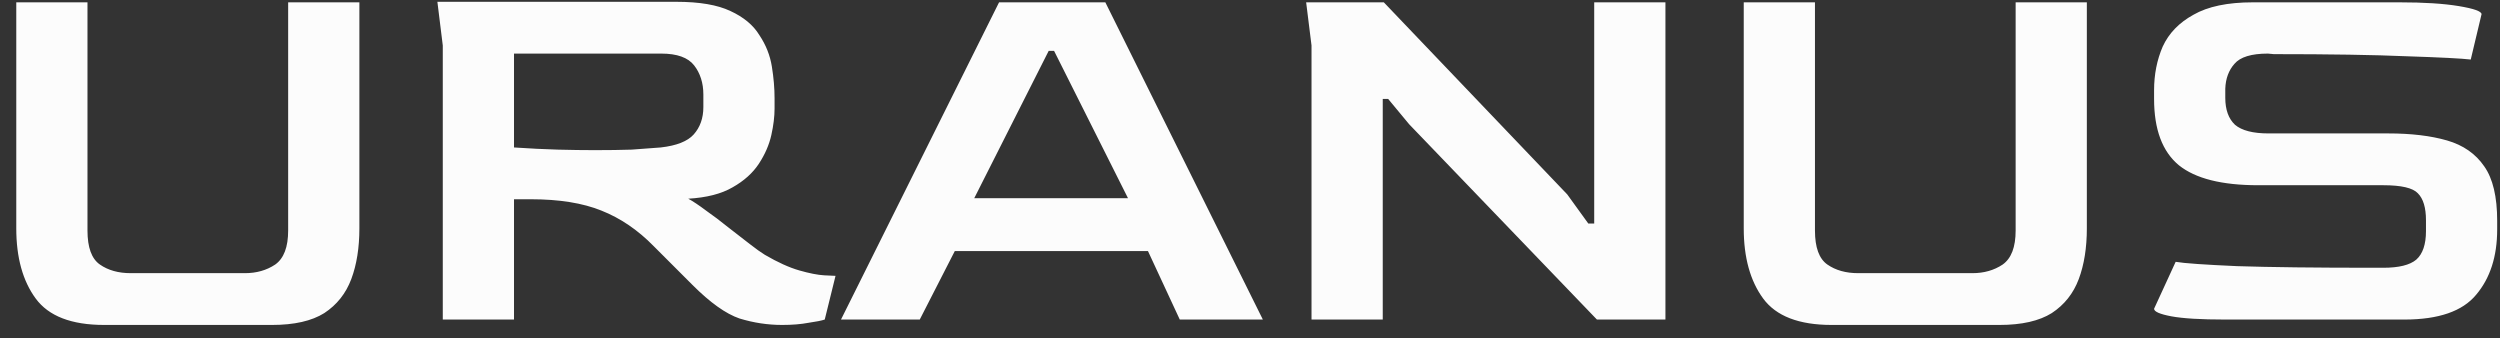<svg width="133" height="18" viewBox="0 0 133 18" fill="none" xmlns="http://www.w3.org/2000/svg">
<rect x="0" y="0" width="133" height="18" fill="#333333" stroke="none"/>
<path d="M5.544 17.287C3.802 17.287 2.587 16.818 1.899 15.881C1.21 14.943 0.866 13.7 0.866 12.15V0.124H4.654V12.264C4.654 13.164 4.874 13.767 5.314 14.073C5.754 14.379 6.299 14.532 6.95 14.532H13.034C13.647 14.532 14.182 14.379 14.642 14.073C15.101 13.747 15.33 13.145 15.33 12.264V0.124H19.119V12.15C19.119 13.183 18.975 14.082 18.688 14.848C18.401 15.613 17.923 16.215 17.253 16.656C16.584 17.076 15.656 17.287 14.469 17.287H5.544ZM41.609 17.287C40.843 17.287 40.088 17.172 39.341 16.943C38.614 16.694 37.782 16.101 36.844 15.163L34.778 13.097C33.936 12.236 33.008 11.604 31.994 11.203C30.999 10.801 29.746 10.6 28.235 10.6H27.345V17H23.556V2.42L23.269 0.096H35.983C37.208 0.096 38.165 0.258 38.853 0.584C39.562 0.909 40.078 1.339 40.403 1.875C40.748 2.392 40.968 2.947 41.063 3.54C41.159 4.133 41.207 4.697 41.207 5.233V5.778C41.207 6.199 41.15 6.668 41.035 7.185C40.92 7.701 40.7 8.208 40.375 8.706C40.049 9.203 39.581 9.624 38.968 9.969C38.375 10.313 37.591 10.514 36.615 10.571C36.864 10.705 37.179 10.916 37.562 11.203C37.945 11.47 38.337 11.767 38.739 12.092C39.16 12.418 39.542 12.714 39.887 12.982C40.231 13.25 40.499 13.441 40.69 13.556C41.379 13.958 41.991 14.235 42.527 14.388C43.063 14.541 43.503 14.627 43.847 14.647C44.192 14.666 44.393 14.675 44.45 14.675L43.876 17C43.704 17.057 43.417 17.115 43.015 17.172C42.613 17.249 42.145 17.287 41.609 17.287ZM31.65 7.988C32.377 7.988 33.027 7.979 33.601 7.96C34.175 7.921 34.692 7.883 35.151 7.845C35.993 7.749 36.577 7.519 36.902 7.156C37.246 6.773 37.419 6.285 37.419 5.692V5.032C37.419 4.42 37.256 3.903 36.931 3.482C36.605 3.061 36.022 2.851 35.18 2.851H27.345V7.845C28.187 7.902 28.962 7.94 29.669 7.96C30.378 7.979 31.038 7.988 31.65 7.988ZM44.741 17L53.15 0.124H58.804L67.184 17H62.764L61.071 13.355H50.796L48.931 17H44.741ZM51.83 10.543H60.009L56.077 2.707H55.79L51.83 10.543ZM69.773 17V2.42L69.487 0.124H73.619L83.377 10.342L84.497 11.891H84.812V0.124H88.601V17H84.956L74.968 6.611L73.849 5.262H73.562V17H69.773ZM97.445 17.287C95.704 17.287 94.489 16.818 93.8 15.881C93.112 14.943 92.767 13.7 92.767 12.15V0.124H96.556V12.264C96.556 13.164 96.776 13.767 97.216 14.073C97.656 14.379 98.201 14.532 98.852 14.532H104.936C105.548 14.532 106.084 14.379 106.543 14.073C107.002 13.747 107.232 13.145 107.232 12.264V0.124H111.02V12.15C111.02 13.183 110.877 14.082 110.59 14.848C110.303 15.613 109.825 16.215 109.155 16.656C108.485 17.076 107.557 17.287 106.371 17.287H97.445ZM118.385 17C117.084 17 116.128 16.943 115.515 16.828C114.903 16.713 114.597 16.579 114.597 16.426L115.745 13.929C116.185 14.006 117.276 14.082 119.017 14.159C120.777 14.216 123.188 14.245 126.249 14.245H126.795C127.617 14.245 128.201 14.101 128.545 13.814C128.89 13.508 129.062 13.001 129.062 12.293V11.719C129.062 11.05 128.918 10.571 128.631 10.284C128.364 9.997 127.751 9.854 126.795 9.854H120.136C118.204 9.854 116.797 9.5 115.917 8.792C115.037 8.065 114.597 6.888 114.597 5.262V4.803C114.597 3.961 114.75 3.186 115.056 2.478C115.382 1.77 115.927 1.205 116.692 0.785C117.458 0.344 118.51 0.124 119.849 0.124H127.656C128.957 0.124 130.009 0.191 130.813 0.325C131.616 0.459 132.018 0.603 132.018 0.756L131.444 3.167C130.947 3.109 129.818 3.052 128.057 2.994C126.297 2.918 123.934 2.88 120.968 2.88L120.653 2.851C119.773 2.851 119.18 3.033 118.873 3.396C118.567 3.741 118.405 4.181 118.385 4.716V5.204C118.385 5.836 118.558 6.314 118.902 6.639C119.266 6.945 119.859 7.098 120.681 7.098H127.053C128.277 7.098 129.32 7.223 130.181 7.472C131.042 7.72 131.702 8.18 132.161 8.849C132.621 9.5 132.85 10.466 132.85 11.748V12.207C132.85 13.642 132.477 14.8 131.731 15.68C131.004 16.56 129.732 17 127.914 17H118.385Z" fill="#FCFCFC"/>
</svg>
